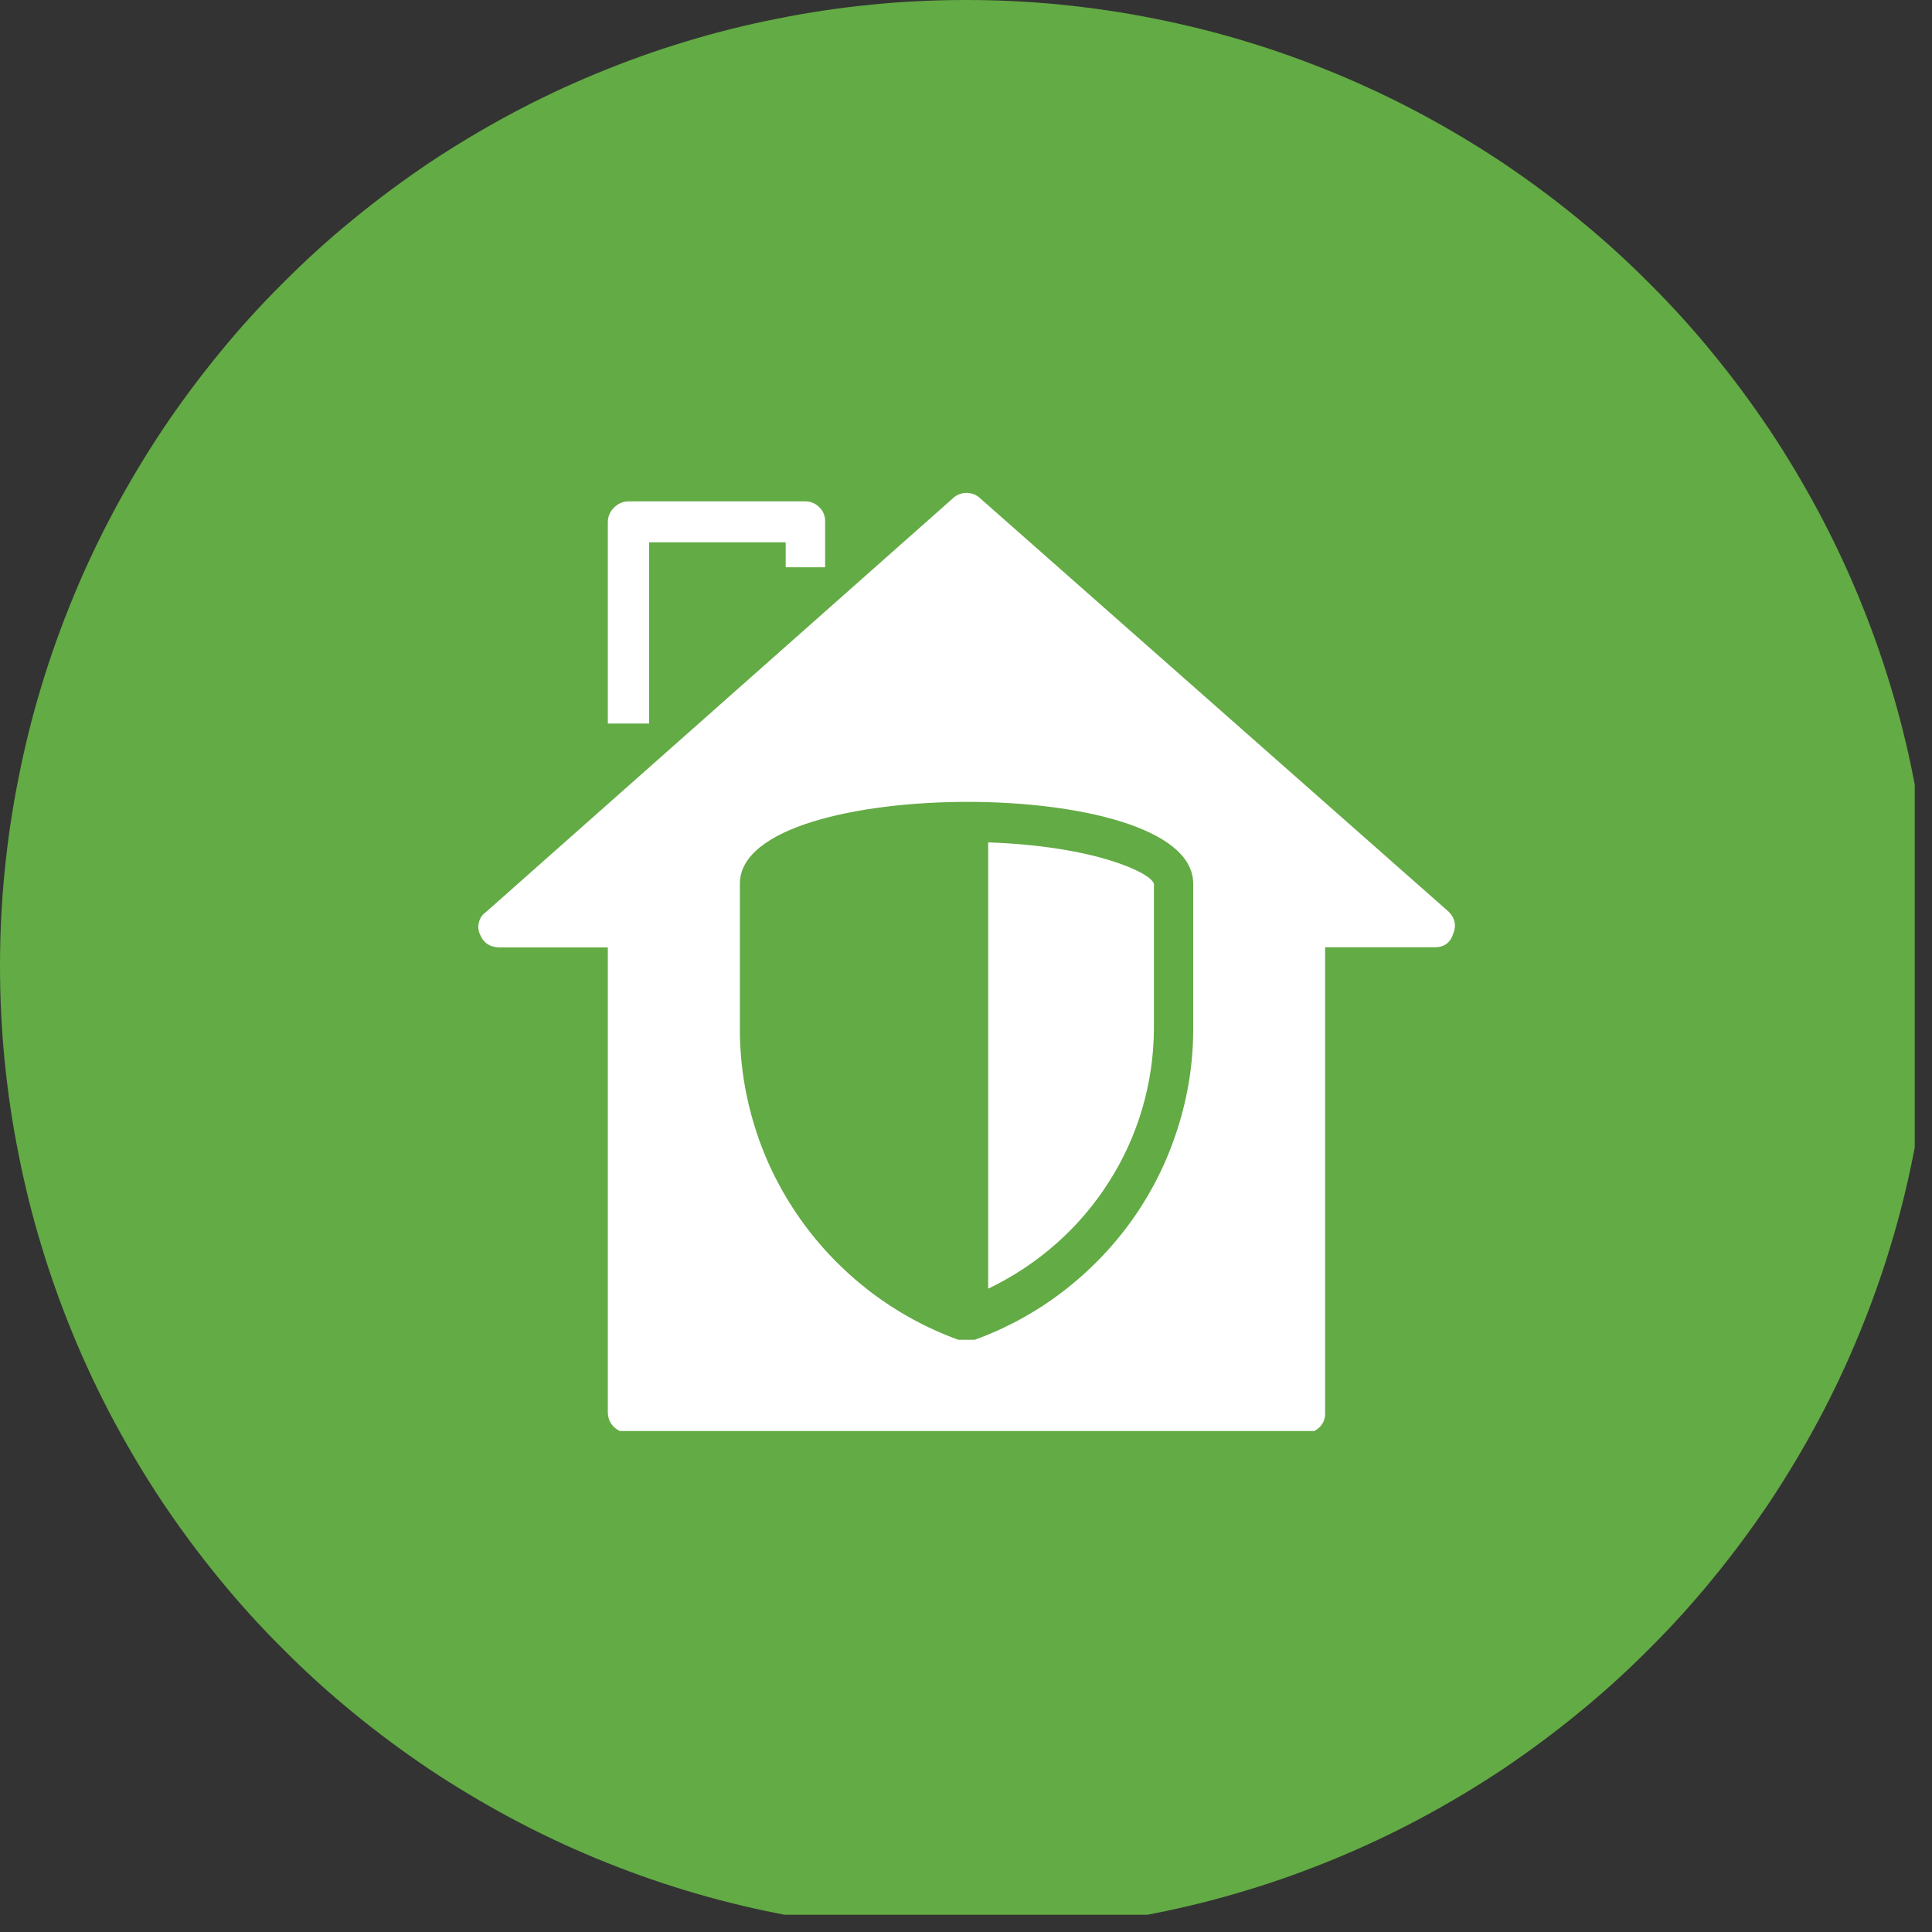 <?xml version="1.0" encoding="UTF-8"?>
<svg xmlns="http://www.w3.org/2000/svg" xmlns:xlink="http://www.w3.org/1999/xlink" width="55.5pt" height="55.5pt" viewBox="0 0 55.5 55.5" version="1.2">
<rect x="0" y="0" width="55.5" height="55.5" fill="#333333" stroke="none"/>
<defs>
<clipPath id="clip1">
  <path d="M 0 0 L 55.004 0 L 55.004 55.004 L 0 55.004 Z M 0 0 "/>
</clipPath>
<clipPath id="clip2">
  <path d="M 17 14.109 L 24 14.109 L 24 21 L 17 21 Z M 17 14.109 "/>
</clipPath>
<clipPath id="clip3">
  <path d="M 13.449 14.109 L 41.949 14.109 L 41.949 41.109 L 13.449 41.109 Z M 13.449 14.109 "/>
</clipPath>
</defs>
<g id="surface1">
<g clip-path="url(#clip1)" clip-rule="nonzero">
<path style=" stroke:none;fill-rule:nonzero;fill:rgb(38.82%,67.059%,26.669%);fill-opacity:1;" d="M 27.75 0 C 26.84 0 25.934 0.043 25.031 0.133 C 24.125 0.223 23.227 0.355 22.336 0.535 C 21.445 0.711 20.562 0.93 19.695 1.195 C 18.824 1.457 17.969 1.766 17.129 2.113 C 16.289 2.461 15.469 2.848 14.668 3.277 C 13.867 3.707 13.09 4.172 12.332 4.676 C 11.578 5.184 10.848 5.723 10.145 6.301 C 9.441 6.875 8.77 7.484 8.129 8.129 C 7.484 8.77 6.875 9.441 6.301 10.145 C 5.723 10.848 5.184 11.578 4.676 12.332 C 4.172 13.09 3.707 13.867 3.277 14.668 C 2.848 15.469 2.461 16.289 2.113 17.129 C 1.766 17.969 1.457 18.824 1.195 19.695 C 0.93 20.562 0.711 21.445 0.535 22.336 C 0.355 23.227 0.223 24.125 0.133 25.031 C 0.043 25.934 0 26.84 0 27.75 C 0 28.66 0.043 29.566 0.133 30.469 C 0.223 31.375 0.355 32.273 0.535 33.164 C 0.711 34.055 0.93 34.938 1.195 35.805 C 1.457 36.676 1.766 37.531 2.113 38.371 C 2.461 39.211 2.848 40.031 3.277 40.832 C 3.707 41.633 4.172 42.41 4.676 43.168 C 5.184 43.922 5.723 44.652 6.301 45.355 C 6.875 46.059 7.484 46.73 8.129 47.371 C 8.77 48.016 9.441 48.625 10.145 49.199 C 10.848 49.777 11.578 50.316 12.332 50.824 C 13.09 51.328 13.867 51.793 14.668 52.223 C 15.469 52.652 16.289 53.039 17.129 53.387 C 17.969 53.734 18.824 54.043 19.695 54.305 C 20.562 54.57 21.445 54.789 22.336 54.965 C 23.227 55.145 24.125 55.277 25.031 55.367 C 25.934 55.457 26.84 55.5 27.75 55.5 C 28.66 55.5 29.566 55.457 30.469 55.367 C 31.375 55.277 32.273 55.145 33.164 54.965 C 34.055 54.789 34.938 54.57 35.805 54.305 C 36.676 54.043 37.531 53.734 38.371 53.387 C 39.211 53.039 40.031 52.652 40.832 52.223 C 41.633 51.793 42.41 51.328 43.168 50.824 C 43.922 50.316 44.652 49.777 45.355 49.199 C 46.059 48.625 46.73 48.016 47.371 47.371 C 48.016 46.73 48.625 46.059 49.199 45.355 C 49.777 44.652 50.316 43.922 50.824 43.168 C 51.328 42.41 51.793 41.633 52.223 40.832 C 52.652 40.031 53.039 39.211 53.387 38.371 C 53.734 37.531 54.043 36.676 54.305 35.805 C 54.57 34.938 54.789 34.055 54.965 33.164 C 55.145 32.273 55.277 31.375 55.367 30.469 C 55.457 29.566 55.5 28.66 55.5 27.75 C 55.5 26.84 55.457 25.934 55.367 25.031 C 55.277 24.125 55.145 23.227 54.965 22.336 C 54.789 21.445 54.57 20.562 54.305 19.695 C 54.043 18.824 53.734 17.969 53.387 17.129 C 53.039 16.289 52.652 15.469 52.223 14.668 C 51.793 13.867 51.328 13.09 50.824 12.332 C 50.316 11.578 49.777 10.848 49.199 10.145 C 48.625 9.441 48.016 8.77 47.371 8.129 C 46.73 7.484 46.059 6.875 45.355 6.301 C 44.652 5.723 43.922 5.184 43.168 4.676 C 42.41 4.172 41.633 3.707 40.832 3.277 C 40.031 2.848 39.211 2.461 38.371 2.113 C 37.531 1.766 36.676 1.457 35.805 1.195 C 34.938 0.93 34.055 0.711 33.164 0.535 C 32.273 0.355 31.375 0.223 30.469 0.133 C 29.566 0.043 28.66 0 27.75 0 Z M 27.75 0 "/>
</g>
<g clip-path="url(#clip2)" clip-rule="nonzero">
<path style=" stroke:none;fill-rule:nonzero;fill:rgb(100%,100%,100%);fill-opacity:1;" d="M 18.648 20.785 L 17.461 20.785 L 17.461 14.992 C 17.465 14.828 17.527 14.691 17.641 14.578 C 17.754 14.465 17.895 14.406 18.055 14.402 L 23.109 14.402 C 23.277 14.398 23.418 14.453 23.535 14.57 C 23.652 14.684 23.707 14.824 23.703 14.992 L 23.703 16.297 L 22.57 16.297 L 22.57 15.578 L 18.648 15.578 Z M 18.648 20.785 "/>
</g>
<path style=" stroke:none;fill-rule:nonzero;fill:rgb(100%,100%,100%);fill-opacity:1;" d="M 28.387 24.199 L 28.387 37.02 C 29.094 36.68 29.742 36.254 30.332 35.734 C 30.922 35.215 31.426 34.625 31.848 33.965 C 32.27 33.305 32.59 32.602 32.812 31.852 C 33.031 31.102 33.145 30.336 33.148 29.555 L 33.148 25.387 C 33.066 25.078 31.469 24.305 28.387 24.199 Z M 28.387 24.199 "/>
<g clip-path="url(#clip3)" clip-rule="nonzero">
<path style=" stroke:none;fill-rule:nonzero;fill:rgb(100%,100%,100%);fill-opacity:1;" d="M 41.625 26.199 L 28.168 14.324 C 28.055 14.215 27.922 14.16 27.766 14.16 C 27.609 14.16 27.473 14.215 27.363 14.324 L 13.961 26.199 C 13.859 26.27 13.793 26.363 13.762 26.48 C 13.727 26.598 13.734 26.715 13.781 26.824 C 13.879 27.078 14.062 27.207 14.332 27.215 L 17.461 27.215 L 17.461 40.594 C 17.469 40.75 17.527 40.887 17.641 40.996 C 17.758 41.105 17.895 41.16 18.055 41.156 L 37.473 41.156 C 37.637 41.168 37.777 41.121 37.898 41.008 C 38.016 40.895 38.07 40.758 38.066 40.594 L 38.066 27.211 L 41.195 27.211 C 41.477 27.219 41.66 27.09 41.746 26.824 C 41.84 26.59 41.801 26.383 41.625 26.199 Z M 34.277 29.559 C 34.277 30.531 34.129 31.48 33.832 32.41 C 33.539 33.34 33.113 34.203 32.551 35.004 C 31.988 35.801 31.32 36.496 30.543 37.094 C 29.77 37.688 28.922 38.152 28 38.488 L 27.531 38.488 C 26.609 38.152 25.762 37.688 24.984 37.094 C 24.211 36.496 23.539 35.801 22.98 35.004 C 22.418 34.203 21.988 33.34 21.695 32.41 C 21.402 31.48 21.254 30.531 21.254 29.559 L 21.254 25.387 C 21.254 23.766 24.656 23.035 27.793 23.035 C 30.93 23.035 34.277 23.766 34.277 25.387 Z M 34.277 29.559 "/>
</g>
</g>
</svg>
